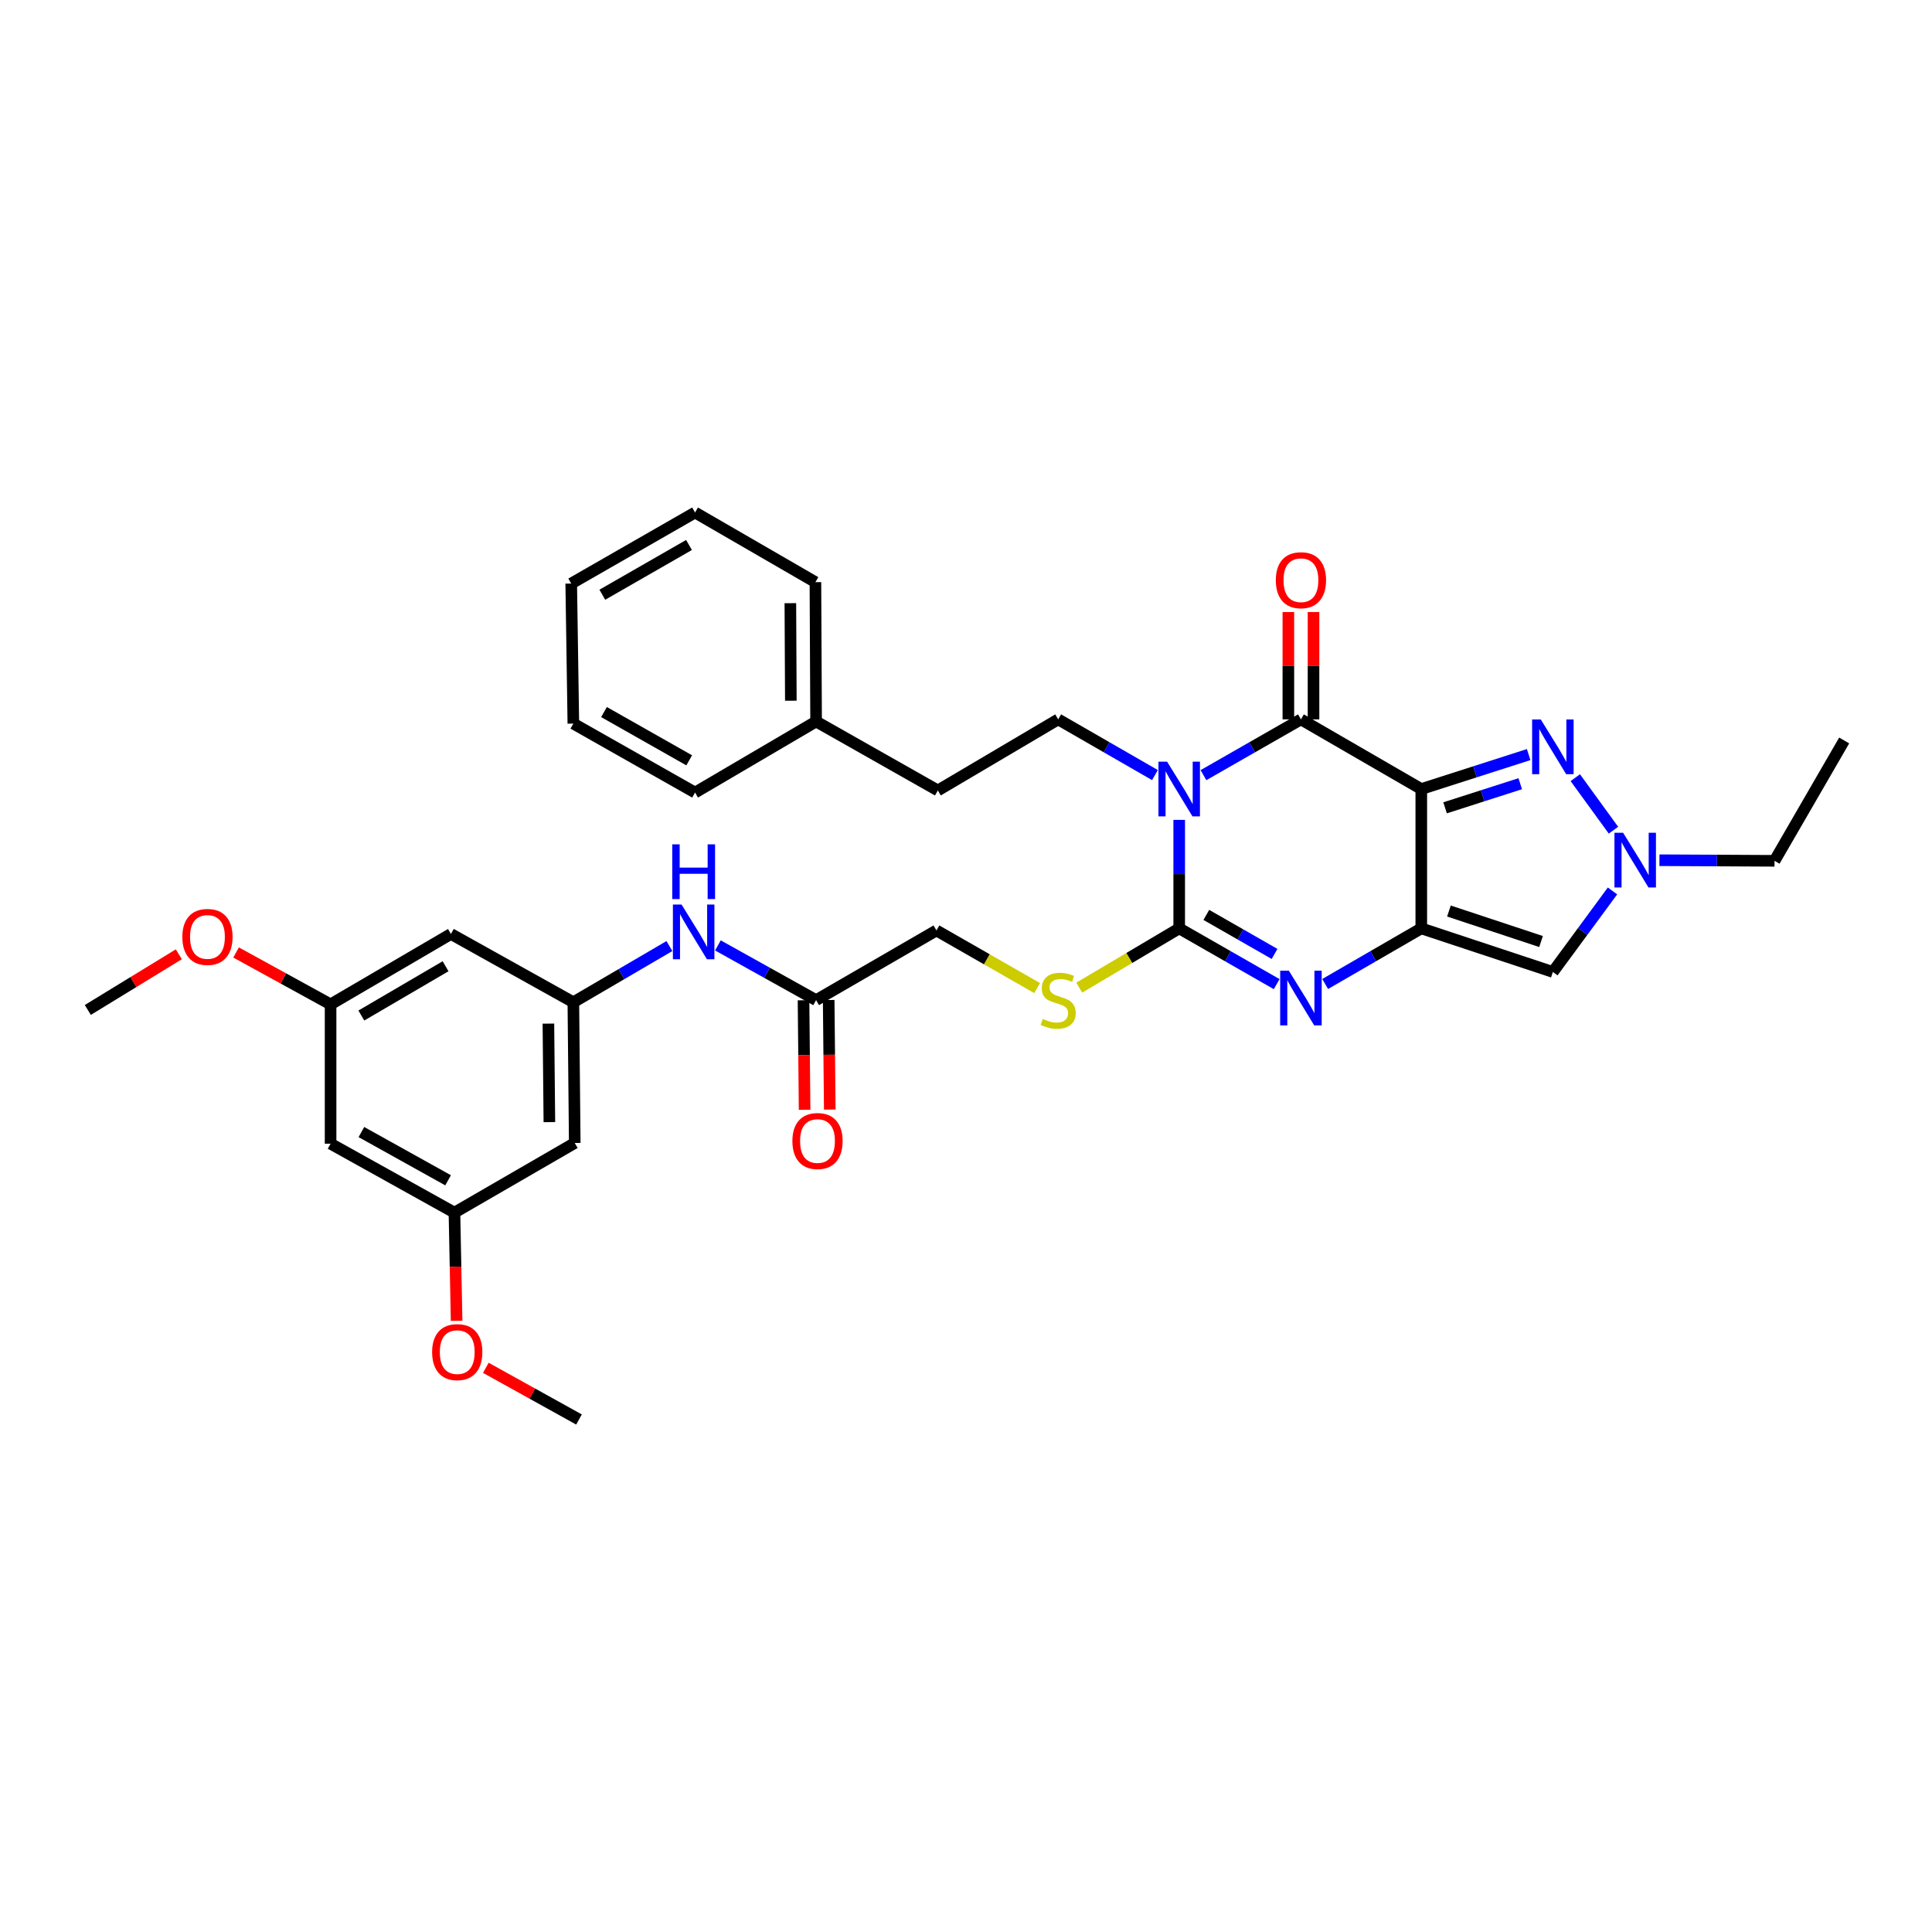 <?xml version='1.0' encoding='iso-8859-1'?>
<svg version='1.1' baseProfile='full'
              xmlns='http://www.w3.org/2000/svg'
                      xmlns:rdkit='http://www.rdkit.org/xml'
                      xmlns:xlink='http://www.w3.org/1999/xlink'
                  xml:space='preserve'
width='1000px' height='1000px' viewBox='0 0 1000 1000'>
<!-- END OF HEADER -->
<rect style='opacity:1.0;fill:#FFFFFF;stroke:none' width='1000' height='1000' x='0' y='0'> </rect>
<path class='bond-2' d='M 610.354,424.369 L 610.354,452.447' style='fill:none;fill-rule:evenodd;stroke:#0000FF;stroke-width:6px;stroke-linecap:butt;stroke-linejoin:miter;stroke-opacity:1' />
<path class='bond-2' d='M 610.354,452.447 L 610.354,480.524' style='fill:none;fill-rule:evenodd;stroke:#000000;stroke-width:6px;stroke-linecap:butt;stroke-linejoin:miter;stroke-opacity:1' />
<path class='bond-3' d='M 622.908,401.222 L 648.135,386.785' style='fill:none;fill-rule:evenodd;stroke:#0000FF;stroke-width:6px;stroke-linecap:butt;stroke-linejoin:miter;stroke-opacity:1' />
<path class='bond-3' d='M 648.135,386.785 L 673.362,372.348' style='fill:none;fill-rule:evenodd;stroke:#000000;stroke-width:6px;stroke-linecap:butt;stroke-linejoin:miter;stroke-opacity:1' />
<path class='bond-8' d='M 597.807,401.184 L 572.76,386.766' style='fill:none;fill-rule:evenodd;stroke:#0000FF;stroke-width:6px;stroke-linecap:butt;stroke-linejoin:miter;stroke-opacity:1' />
<path class='bond-8' d='M 572.76,386.766 L 547.714,372.348' style='fill:none;fill-rule:evenodd;stroke:#000000;stroke-width:6px;stroke-linecap:butt;stroke-linejoin:miter;stroke-opacity:1' />
<path class='bond-0' d='M 735.654,408.406 L 673.362,372.348' style='fill:none;fill-rule:evenodd;stroke:#000000;stroke-width:6px;stroke-linecap:butt;stroke-linejoin:miter;stroke-opacity:1' />
<path class='bond-1' d='M 735.654,408.406 L 735.654,480.524' style='fill:none;fill-rule:evenodd;stroke:#000000;stroke-width:6px;stroke-linecap:butt;stroke-linejoin:miter;stroke-opacity:1' />
<path class='bond-5' d='M 735.654,408.406 L 763.445,399.488' style='fill:none;fill-rule:evenodd;stroke:#000000;stroke-width:6px;stroke-linecap:butt;stroke-linejoin:miter;stroke-opacity:1' />
<path class='bond-5' d='M 763.445,399.488 L 791.235,390.57' style='fill:none;fill-rule:evenodd;stroke:#0000FF;stroke-width:6px;stroke-linecap:butt;stroke-linejoin:miter;stroke-opacity:1' />
<path class='bond-5' d='M 747.971,418.131 L 767.424,411.888' style='fill:none;fill-rule:evenodd;stroke:#000000;stroke-width:6px;stroke-linecap:butt;stroke-linejoin:miter;stroke-opacity:1' />
<path class='bond-5' d='M 767.424,411.888 L 786.877,405.646' style='fill:none;fill-rule:evenodd;stroke:#0000FF;stroke-width:6px;stroke-linecap:butt;stroke-linejoin:miter;stroke-opacity:1' />
<path class='bond-6' d='M 735.654,480.524 L 803.763,503.082' style='fill:none;fill-rule:evenodd;stroke:#000000;stroke-width:6px;stroke-linecap:butt;stroke-linejoin:miter;stroke-opacity:1' />
<path class='bond-6' d='M 749.965,471.545 L 797.642,487.336' style='fill:none;fill-rule:evenodd;stroke:#000000;stroke-width:6px;stroke-linecap:butt;stroke-linejoin:miter;stroke-opacity:1' />
<path class='bond-34' d='M 735.654,480.524 L 710.778,494.921' style='fill:none;fill-rule:evenodd;stroke:#000000;stroke-width:6px;stroke-linecap:butt;stroke-linejoin:miter;stroke-opacity:1' />
<path class='bond-34' d='M 710.778,494.921 L 685.901,509.318' style='fill:none;fill-rule:evenodd;stroke:#0000FF;stroke-width:6px;stroke-linecap:butt;stroke-linejoin:miter;stroke-opacity:1' />
<path class='bond-4' d='M 610.354,480.524 L 635.58,494.958' style='fill:none;fill-rule:evenodd;stroke:#000000;stroke-width:6px;stroke-linecap:butt;stroke-linejoin:miter;stroke-opacity:1' />
<path class='bond-4' d='M 635.58,494.958 L 660.807,509.392' style='fill:none;fill-rule:evenodd;stroke:#0000FF;stroke-width:6px;stroke-linecap:butt;stroke-linejoin:miter;stroke-opacity:1' />
<path class='bond-4' d='M 624.389,473.551 L 642.048,483.654' style='fill:none;fill-rule:evenodd;stroke:#000000;stroke-width:6px;stroke-linecap:butt;stroke-linejoin:miter;stroke-opacity:1' />
<path class='bond-4' d='M 642.048,483.654 L 659.707,493.758' style='fill:none;fill-rule:evenodd;stroke:#0000FF;stroke-width:6px;stroke-linecap:butt;stroke-linejoin:miter;stroke-opacity:1' />
<path class='bond-9' d='M 610.354,480.524 L 584.484,495.864' style='fill:none;fill-rule:evenodd;stroke:#000000;stroke-width:6px;stroke-linecap:butt;stroke-linejoin:miter;stroke-opacity:1' />
<path class='bond-9' d='M 584.484,495.864 L 558.615,511.204' style='fill:none;fill-rule:evenodd;stroke:#CCCC00;stroke-width:6px;stroke-linecap:butt;stroke-linejoin:miter;stroke-opacity:1' />
<path class='bond-13' d='M 679.873,372.348 L 679.873,344.571' style='fill:none;fill-rule:evenodd;stroke:#000000;stroke-width:6px;stroke-linecap:butt;stroke-linejoin:miter;stroke-opacity:1' />
<path class='bond-13' d='M 679.873,344.571 L 679.873,316.794' style='fill:none;fill-rule:evenodd;stroke:#FF0000;stroke-width:6px;stroke-linecap:butt;stroke-linejoin:miter;stroke-opacity:1' />
<path class='bond-13' d='M 666.851,372.348 L 666.851,344.571' style='fill:none;fill-rule:evenodd;stroke:#000000;stroke-width:6px;stroke-linecap:butt;stroke-linejoin:miter;stroke-opacity:1' />
<path class='bond-13' d='M 666.851,344.571 L 666.851,316.794' style='fill:none;fill-rule:evenodd;stroke:#FF0000;stroke-width:6px;stroke-linecap:butt;stroke-linejoin:miter;stroke-opacity:1' />
<path class='bond-7' d='M 815.371,402.522 L 835.128,429.71' style='fill:none;fill-rule:evenodd;stroke:#0000FF;stroke-width:6px;stroke-linecap:butt;stroke-linejoin:miter;stroke-opacity:1' />
<path class='bond-35' d='M 803.763,503.082 L 819.197,482.114' style='fill:none;fill-rule:evenodd;stroke:#000000;stroke-width:6px;stroke-linecap:butt;stroke-linejoin:miter;stroke-opacity:1' />
<path class='bond-35' d='M 819.197,482.114 L 834.631,461.146' style='fill:none;fill-rule:evenodd;stroke:#0000FF;stroke-width:6px;stroke-linecap:butt;stroke-linejoin:miter;stroke-opacity:1' />
<path class='bond-22' d='M 858.92,445.253 L 888.707,445.405' style='fill:none;fill-rule:evenodd;stroke:#0000FF;stroke-width:6px;stroke-linecap:butt;stroke-linejoin:miter;stroke-opacity:1' />
<path class='bond-22' d='M 888.707,445.405 L 918.494,445.558' style='fill:none;fill-rule:evenodd;stroke:#000000;stroke-width:6px;stroke-linecap:butt;stroke-linejoin:miter;stroke-opacity:1' />
<path class='bond-21' d='M 547.714,372.348 L 485.429,409.137' style='fill:none;fill-rule:evenodd;stroke:#000000;stroke-width:6px;stroke-linecap:butt;stroke-linejoin:miter;stroke-opacity:1' />
<path class='bond-20' d='M 536.819,511.432 L 510.759,496.517' style='fill:none;fill-rule:evenodd;stroke:#CCCC00;stroke-width:6px;stroke-linecap:butt;stroke-linejoin:miter;stroke-opacity:1' />
<path class='bond-20' d='M 510.759,496.517 L 484.698,481.602' style='fill:none;fill-rule:evenodd;stroke:#000000;stroke-width:6px;stroke-linecap:butt;stroke-linejoin:miter;stroke-opacity:1' />
<path class='bond-10' d='M 296.765,518.767 L 321.629,504.225' style='fill:none;fill-rule:evenodd;stroke:#000000;stroke-width:6px;stroke-linecap:butt;stroke-linejoin:miter;stroke-opacity:1' />
<path class='bond-10' d='M 321.629,504.225 L 346.492,489.683' style='fill:none;fill-rule:evenodd;stroke:#0000FF;stroke-width:6px;stroke-linecap:butt;stroke-linejoin:miter;stroke-opacity:1' />
<path class='bond-14' d='M 296.765,518.767 L 297.489,591.608' style='fill:none;fill-rule:evenodd;stroke:#000000;stroke-width:6px;stroke-linecap:butt;stroke-linejoin:miter;stroke-opacity:1' />
<path class='bond-14' d='M 283.852,529.823 L 284.358,580.811' style='fill:none;fill-rule:evenodd;stroke:#000000;stroke-width:6px;stroke-linecap:butt;stroke-linejoin:miter;stroke-opacity:1' />
<path class='bond-15' d='M 296.765,518.767 L 233.395,483.425' style='fill:none;fill-rule:evenodd;stroke:#000000;stroke-width:6px;stroke-linecap:butt;stroke-linejoin:miter;stroke-opacity:1' />
<path class='bond-11' d='M 422.413,517.668 L 484.698,481.602' style='fill:none;fill-rule:evenodd;stroke:#000000;stroke-width:6px;stroke-linecap:butt;stroke-linejoin:miter;stroke-opacity:1' />
<path class='bond-12' d='M 422.413,517.668 L 397.001,503.505' style='fill:none;fill-rule:evenodd;stroke:#000000;stroke-width:6px;stroke-linecap:butt;stroke-linejoin:miter;stroke-opacity:1' />
<path class='bond-12' d='M 397.001,503.505 L 371.59,489.343' style='fill:none;fill-rule:evenodd;stroke:#0000FF;stroke-width:6px;stroke-linecap:butt;stroke-linejoin:miter;stroke-opacity:1' />
<path class='bond-19' d='M 415.902,517.732 L 416.184,546.082' style='fill:none;fill-rule:evenodd;stroke:#000000;stroke-width:6px;stroke-linecap:butt;stroke-linejoin:miter;stroke-opacity:1' />
<path class='bond-19' d='M 416.184,546.082 L 416.465,574.432' style='fill:none;fill-rule:evenodd;stroke:#FF0000;stroke-width:6px;stroke-linecap:butt;stroke-linejoin:miter;stroke-opacity:1' />
<path class='bond-19' d='M 428.924,517.603 L 429.206,545.953' style='fill:none;fill-rule:evenodd;stroke:#000000;stroke-width:6px;stroke-linecap:butt;stroke-linejoin:miter;stroke-opacity:1' />
<path class='bond-19' d='M 429.206,545.953 L 429.487,574.303' style='fill:none;fill-rule:evenodd;stroke:#FF0000;stroke-width:6px;stroke-linecap:butt;stroke-linejoin:miter;stroke-opacity:1' />
<path class='bond-16' d='M 297.489,591.608 L 235.218,627.652' style='fill:none;fill-rule:evenodd;stroke:#000000;stroke-width:6px;stroke-linecap:butt;stroke-linejoin:miter;stroke-opacity:1' />
<path class='bond-17' d='M 233.395,483.425 L 171.11,519.86' style='fill:none;fill-rule:evenodd;stroke:#000000;stroke-width:6px;stroke-linecap:butt;stroke-linejoin:miter;stroke-opacity:1' />
<path class='bond-17' d='M 230.628,500.131 L 187.028,525.635' style='fill:none;fill-rule:evenodd;stroke:#000000;stroke-width:6px;stroke-linecap:butt;stroke-linejoin:miter;stroke-opacity:1' />
<path class='bond-23' d='M 235.218,627.652 L 235.78,655.649' style='fill:none;fill-rule:evenodd;stroke:#000000;stroke-width:6px;stroke-linecap:butt;stroke-linejoin:miter;stroke-opacity:1' />
<path class='bond-23' d='M 235.78,655.649 L 236.342,683.646' style='fill:none;fill-rule:evenodd;stroke:#FF0000;stroke-width:6px;stroke-linecap:butt;stroke-linejoin:miter;stroke-opacity:1' />
<path class='bond-37' d='M 235.218,627.652 L 171.11,591.977' style='fill:none;fill-rule:evenodd;stroke:#000000;stroke-width:6px;stroke-linecap:butt;stroke-linejoin:miter;stroke-opacity:1' />
<path class='bond-37' d='M 231.934,610.921 L 187.059,585.949' style='fill:none;fill-rule:evenodd;stroke:#000000;stroke-width:6px;stroke-linecap:butt;stroke-linejoin:miter;stroke-opacity:1' />
<path class='bond-18' d='M 171.11,519.86 L 171.11,591.977' style='fill:none;fill-rule:evenodd;stroke:#000000;stroke-width:6px;stroke-linecap:butt;stroke-linejoin:miter;stroke-opacity:1' />
<path class='bond-24' d='M 171.11,519.86 L 146.653,506.433' style='fill:none;fill-rule:evenodd;stroke:#000000;stroke-width:6px;stroke-linecap:butt;stroke-linejoin:miter;stroke-opacity:1' />
<path class='bond-24' d='M 146.653,506.433 L 122.195,493.007' style='fill:none;fill-rule:evenodd;stroke:#FF0000;stroke-width:6px;stroke-linecap:butt;stroke-linejoin:miter;stroke-opacity:1' />
<path class='bond-25' d='M 485.429,409.137 L 422.413,373.44' style='fill:none;fill-rule:evenodd;stroke:#000000;stroke-width:6px;stroke-linecap:butt;stroke-linejoin:miter;stroke-opacity:1' />
<path class='bond-30' d='M 918.494,445.558 L 954.545,383.265' style='fill:none;fill-rule:evenodd;stroke:#000000;stroke-width:6px;stroke-linecap:butt;stroke-linejoin:miter;stroke-opacity:1' />
<path class='bond-26' d='M 251.467,707.98 L 275.577,721.354' style='fill:none;fill-rule:evenodd;stroke:#FF0000;stroke-width:6px;stroke-linecap:butt;stroke-linejoin:miter;stroke-opacity:1' />
<path class='bond-26' d='M 275.577,721.354 L 299.688,734.728' style='fill:none;fill-rule:evenodd;stroke:#000000;stroke-width:6px;stroke-linecap:butt;stroke-linejoin:miter;stroke-opacity:1' />
<path class='bond-27' d='M 92.563,493.935 L 69.009,508.344' style='fill:none;fill-rule:evenodd;stroke:#FF0000;stroke-width:6px;stroke-linecap:butt;stroke-linejoin:miter;stroke-opacity:1' />
<path class='bond-27' d='M 69.009,508.344 L 45.455,522.754' style='fill:none;fill-rule:evenodd;stroke:#000000;stroke-width:6px;stroke-linecap:butt;stroke-linejoin:miter;stroke-opacity:1' />
<path class='bond-28' d='M 422.413,373.44 L 422.059,301.323' style='fill:none;fill-rule:evenodd;stroke:#000000;stroke-width:6px;stroke-linecap:butt;stroke-linejoin:miter;stroke-opacity:1' />
<path class='bond-28' d='M 409.337,362.687 L 409.089,312.205' style='fill:none;fill-rule:evenodd;stroke:#000000;stroke-width:6px;stroke-linecap:butt;stroke-linejoin:miter;stroke-opacity:1' />
<path class='bond-29' d='M 422.413,373.44 L 359.759,410.23' style='fill:none;fill-rule:evenodd;stroke:#000000;stroke-width:6px;stroke-linecap:butt;stroke-linejoin:miter;stroke-opacity:1' />
<path class='bond-32' d='M 422.059,301.323 L 359.759,265.272' style='fill:none;fill-rule:evenodd;stroke:#000000;stroke-width:6px;stroke-linecap:butt;stroke-linejoin:miter;stroke-opacity:1' />
<path class='bond-31' d='M 359.759,410.23 L 296.765,374.533' style='fill:none;fill-rule:evenodd;stroke:#000000;stroke-width:6px;stroke-linecap:butt;stroke-linejoin:miter;stroke-opacity:1' />
<path class='bond-31' d='M 356.731,393.545 L 312.635,368.557' style='fill:none;fill-rule:evenodd;stroke:#000000;stroke-width:6px;stroke-linecap:butt;stroke-linejoin:miter;stroke-opacity:1' />
<path class='bond-33' d='M 296.765,374.533 L 295.665,302.047' style='fill:none;fill-rule:evenodd;stroke:#000000;stroke-width:6px;stroke-linecap:butt;stroke-linejoin:miter;stroke-opacity:1' />
<path class='bond-36' d='M 359.759,265.272 L 295.665,302.047' style='fill:none;fill-rule:evenodd;stroke:#000000;stroke-width:6px;stroke-linecap:butt;stroke-linejoin:miter;stroke-opacity:1' />
<path class='bond-36' d='M 356.626,282.084 L 311.761,307.826' style='fill:none;fill-rule:evenodd;stroke:#000000;stroke-width:6px;stroke-linecap:butt;stroke-linejoin:miter;stroke-opacity:1' />
<path  class='atom-0' d='M 604.094 394.246
L 613.374 409.246
Q 614.294 410.726, 615.774 413.406
Q 617.254 416.086, 617.334 416.246
L 617.334 394.246
L 621.094 394.246
L 621.094 422.566
L 617.214 422.566
L 607.254 406.166
Q 606.094 404.246, 604.854 402.046
Q 603.654 399.846, 603.294 399.166
L 603.294 422.566
L 599.614 422.566
L 599.614 394.246
L 604.094 394.246
' fill='#0000FF'/>
<path  class='atom-5' d='M 667.102 502.415
L 676.382 517.415
Q 677.302 518.895, 678.782 521.575
Q 680.262 524.255, 680.342 524.415
L 680.342 502.415
L 684.102 502.415
L 684.102 530.735
L 680.222 530.735
L 670.262 514.335
Q 669.102 512.415, 667.862 510.215
Q 666.662 508.015, 666.302 507.335
L 666.302 530.735
L 662.622 530.735
L 662.622 502.415
L 667.102 502.415
' fill='#0000FF'/>
<path  class='atom-6' d='M 797.503 372.39
L 806.783 387.39
Q 807.703 388.87, 809.183 391.55
Q 810.663 394.23, 810.743 394.39
L 810.743 372.39
L 814.503 372.39
L 814.503 400.71
L 810.623 400.71
L 800.663 384.31
Q 799.503 382.39, 798.263 380.19
Q 797.063 377.99, 796.703 377.31
L 796.703 400.71
L 793.023 400.71
L 793.023 372.39
L 797.503 372.39
' fill='#0000FF'/>
<path  class='atom-8' d='M 840.117 431.029
L 849.397 446.029
Q 850.317 447.509, 851.797 450.189
Q 853.277 452.869, 853.357 453.029
L 853.357 431.029
L 857.117 431.029
L 857.117 459.349
L 853.237 459.349
L 843.277 442.949
Q 842.117 441.029, 840.877 438.829
Q 839.677 436.629, 839.317 435.949
L 839.317 459.349
L 835.637 459.349
L 835.637 431.029
L 840.117 431.029
' fill='#0000FF'/>
<path  class='atom-10' d='M 539.714 527.388
Q 540.034 527.508, 541.354 528.068
Q 542.674 528.628, 544.114 528.988
Q 545.594 529.308, 547.034 529.308
Q 549.714 529.308, 551.274 528.028
Q 552.834 526.708, 552.834 524.428
Q 552.834 522.868, 552.034 521.908
Q 551.274 520.948, 550.074 520.428
Q 548.874 519.908, 546.874 519.308
Q 544.354 518.548, 542.834 517.828
Q 541.354 517.108, 540.274 515.588
Q 539.234 514.068, 539.234 511.508
Q 539.234 507.948, 541.634 505.748
Q 544.074 503.548, 548.874 503.548
Q 552.154 503.548, 555.874 505.108
L 554.954 508.188
Q 551.554 506.788, 548.994 506.788
Q 546.234 506.788, 544.714 507.948
Q 543.194 509.068, 543.234 511.028
Q 543.234 512.548, 543.994 513.468
Q 544.794 514.388, 545.914 514.908
Q 547.074 515.428, 548.994 516.028
Q 551.554 516.828, 553.074 517.628
Q 554.594 518.428, 555.674 520.068
Q 556.794 521.668, 556.794 524.428
Q 556.794 528.348, 554.154 530.468
Q 551.554 532.548, 547.194 532.548
Q 544.674 532.548, 542.754 531.988
Q 540.874 531.468, 538.634 530.548
L 539.714 527.388
' fill='#CCCC00'/>
<path  class='atom-13' d='M 352.776 468.187
L 362.056 483.187
Q 362.976 484.667, 364.456 487.347
Q 365.936 490.027, 366.016 490.187
L 366.016 468.187
L 369.776 468.187
L 369.776 496.507
L 365.896 496.507
L 355.936 480.107
Q 354.776 478.187, 353.536 475.987
Q 352.336 473.787, 351.976 473.107
L 351.976 496.507
L 348.296 496.507
L 348.296 468.187
L 352.776 468.187
' fill='#0000FF'/>
<path  class='atom-13' d='M 347.956 437.035
L 351.796 437.035
L 351.796 449.075
L 366.276 449.075
L 366.276 437.035
L 370.116 437.035
L 370.116 465.355
L 366.276 465.355
L 366.276 452.275
L 351.796 452.275
L 351.796 465.355
L 347.956 465.355
L 347.956 437.035
' fill='#0000FF'/>
<path  class='atom-14' d='M 660.362 300.311
Q 660.362 293.511, 663.722 289.711
Q 667.082 285.911, 673.362 285.911
Q 679.642 285.911, 683.002 289.711
Q 686.362 293.511, 686.362 300.311
Q 686.362 307.191, 682.962 311.111
Q 679.562 314.991, 673.362 314.991
Q 667.122 314.991, 663.722 311.111
Q 660.362 307.231, 660.362 300.311
M 673.362 311.791
Q 677.682 311.791, 680.002 308.911
Q 682.362 305.991, 682.362 300.311
Q 682.362 294.751, 680.002 291.951
Q 677.682 289.111, 673.362 289.111
Q 669.042 289.111, 666.682 291.911
Q 664.362 294.711, 664.362 300.311
Q 664.362 306.031, 666.682 308.911
Q 669.042 311.791, 673.362 311.791
' fill='#FF0000'/>
<path  class='atom-20' d='M 410.137 590.588
Q 410.137 583.788, 413.497 579.988
Q 416.857 576.188, 423.137 576.188
Q 429.417 576.188, 432.777 579.988
Q 436.137 583.788, 436.137 590.588
Q 436.137 597.468, 432.737 601.388
Q 429.337 605.268, 423.137 605.268
Q 416.897 605.268, 413.497 601.388
Q 410.137 597.508, 410.137 590.588
M 423.137 602.068
Q 427.457 602.068, 429.777 599.188
Q 432.137 596.268, 432.137 590.588
Q 432.137 585.028, 429.777 582.228
Q 427.457 579.388, 423.137 579.388
Q 418.817 579.388, 416.457 582.188
Q 414.137 584.988, 414.137 590.588
Q 414.137 596.308, 416.457 599.188
Q 418.817 602.068, 423.137 602.068
' fill='#FF0000'/>
<path  class='atom-24' d='M 223.665 699.849
Q 223.665 693.049, 227.025 689.249
Q 230.385 685.449, 236.665 685.449
Q 242.945 685.449, 246.305 689.249
Q 249.665 693.049, 249.665 699.849
Q 249.665 706.729, 246.265 710.649
Q 242.865 714.529, 236.665 714.529
Q 230.425 714.529, 227.025 710.649
Q 223.665 706.769, 223.665 699.849
M 236.665 711.329
Q 240.985 711.329, 243.305 708.449
Q 245.665 705.529, 245.665 699.849
Q 245.665 694.289, 243.305 691.489
Q 240.985 688.649, 236.665 688.649
Q 232.345 688.649, 229.985 691.449
Q 227.665 694.249, 227.665 699.849
Q 227.665 705.569, 229.985 708.449
Q 232.345 711.329, 236.665 711.329
' fill='#FF0000'/>
<path  class='atom-25' d='M 94.378 484.952
Q 94.378 478.152, 97.738 474.352
Q 101.098 470.552, 107.378 470.552
Q 113.658 470.552, 117.018 474.352
Q 120.378 478.152, 120.378 484.952
Q 120.378 491.832, 116.978 495.752
Q 113.578 499.632, 107.378 499.632
Q 101.138 499.632, 97.738 495.752
Q 94.378 491.872, 94.378 484.952
M 107.378 496.432
Q 111.698 496.432, 114.018 493.552
Q 116.378 490.632, 116.378 484.952
Q 116.378 479.392, 114.018 476.592
Q 111.698 473.752, 107.378 473.752
Q 103.058 473.752, 100.698 476.552
Q 98.378 479.352, 98.378 484.952
Q 98.378 490.672, 100.698 493.552
Q 103.058 496.432, 107.378 496.432
' fill='#FF0000'/>
</svg>
